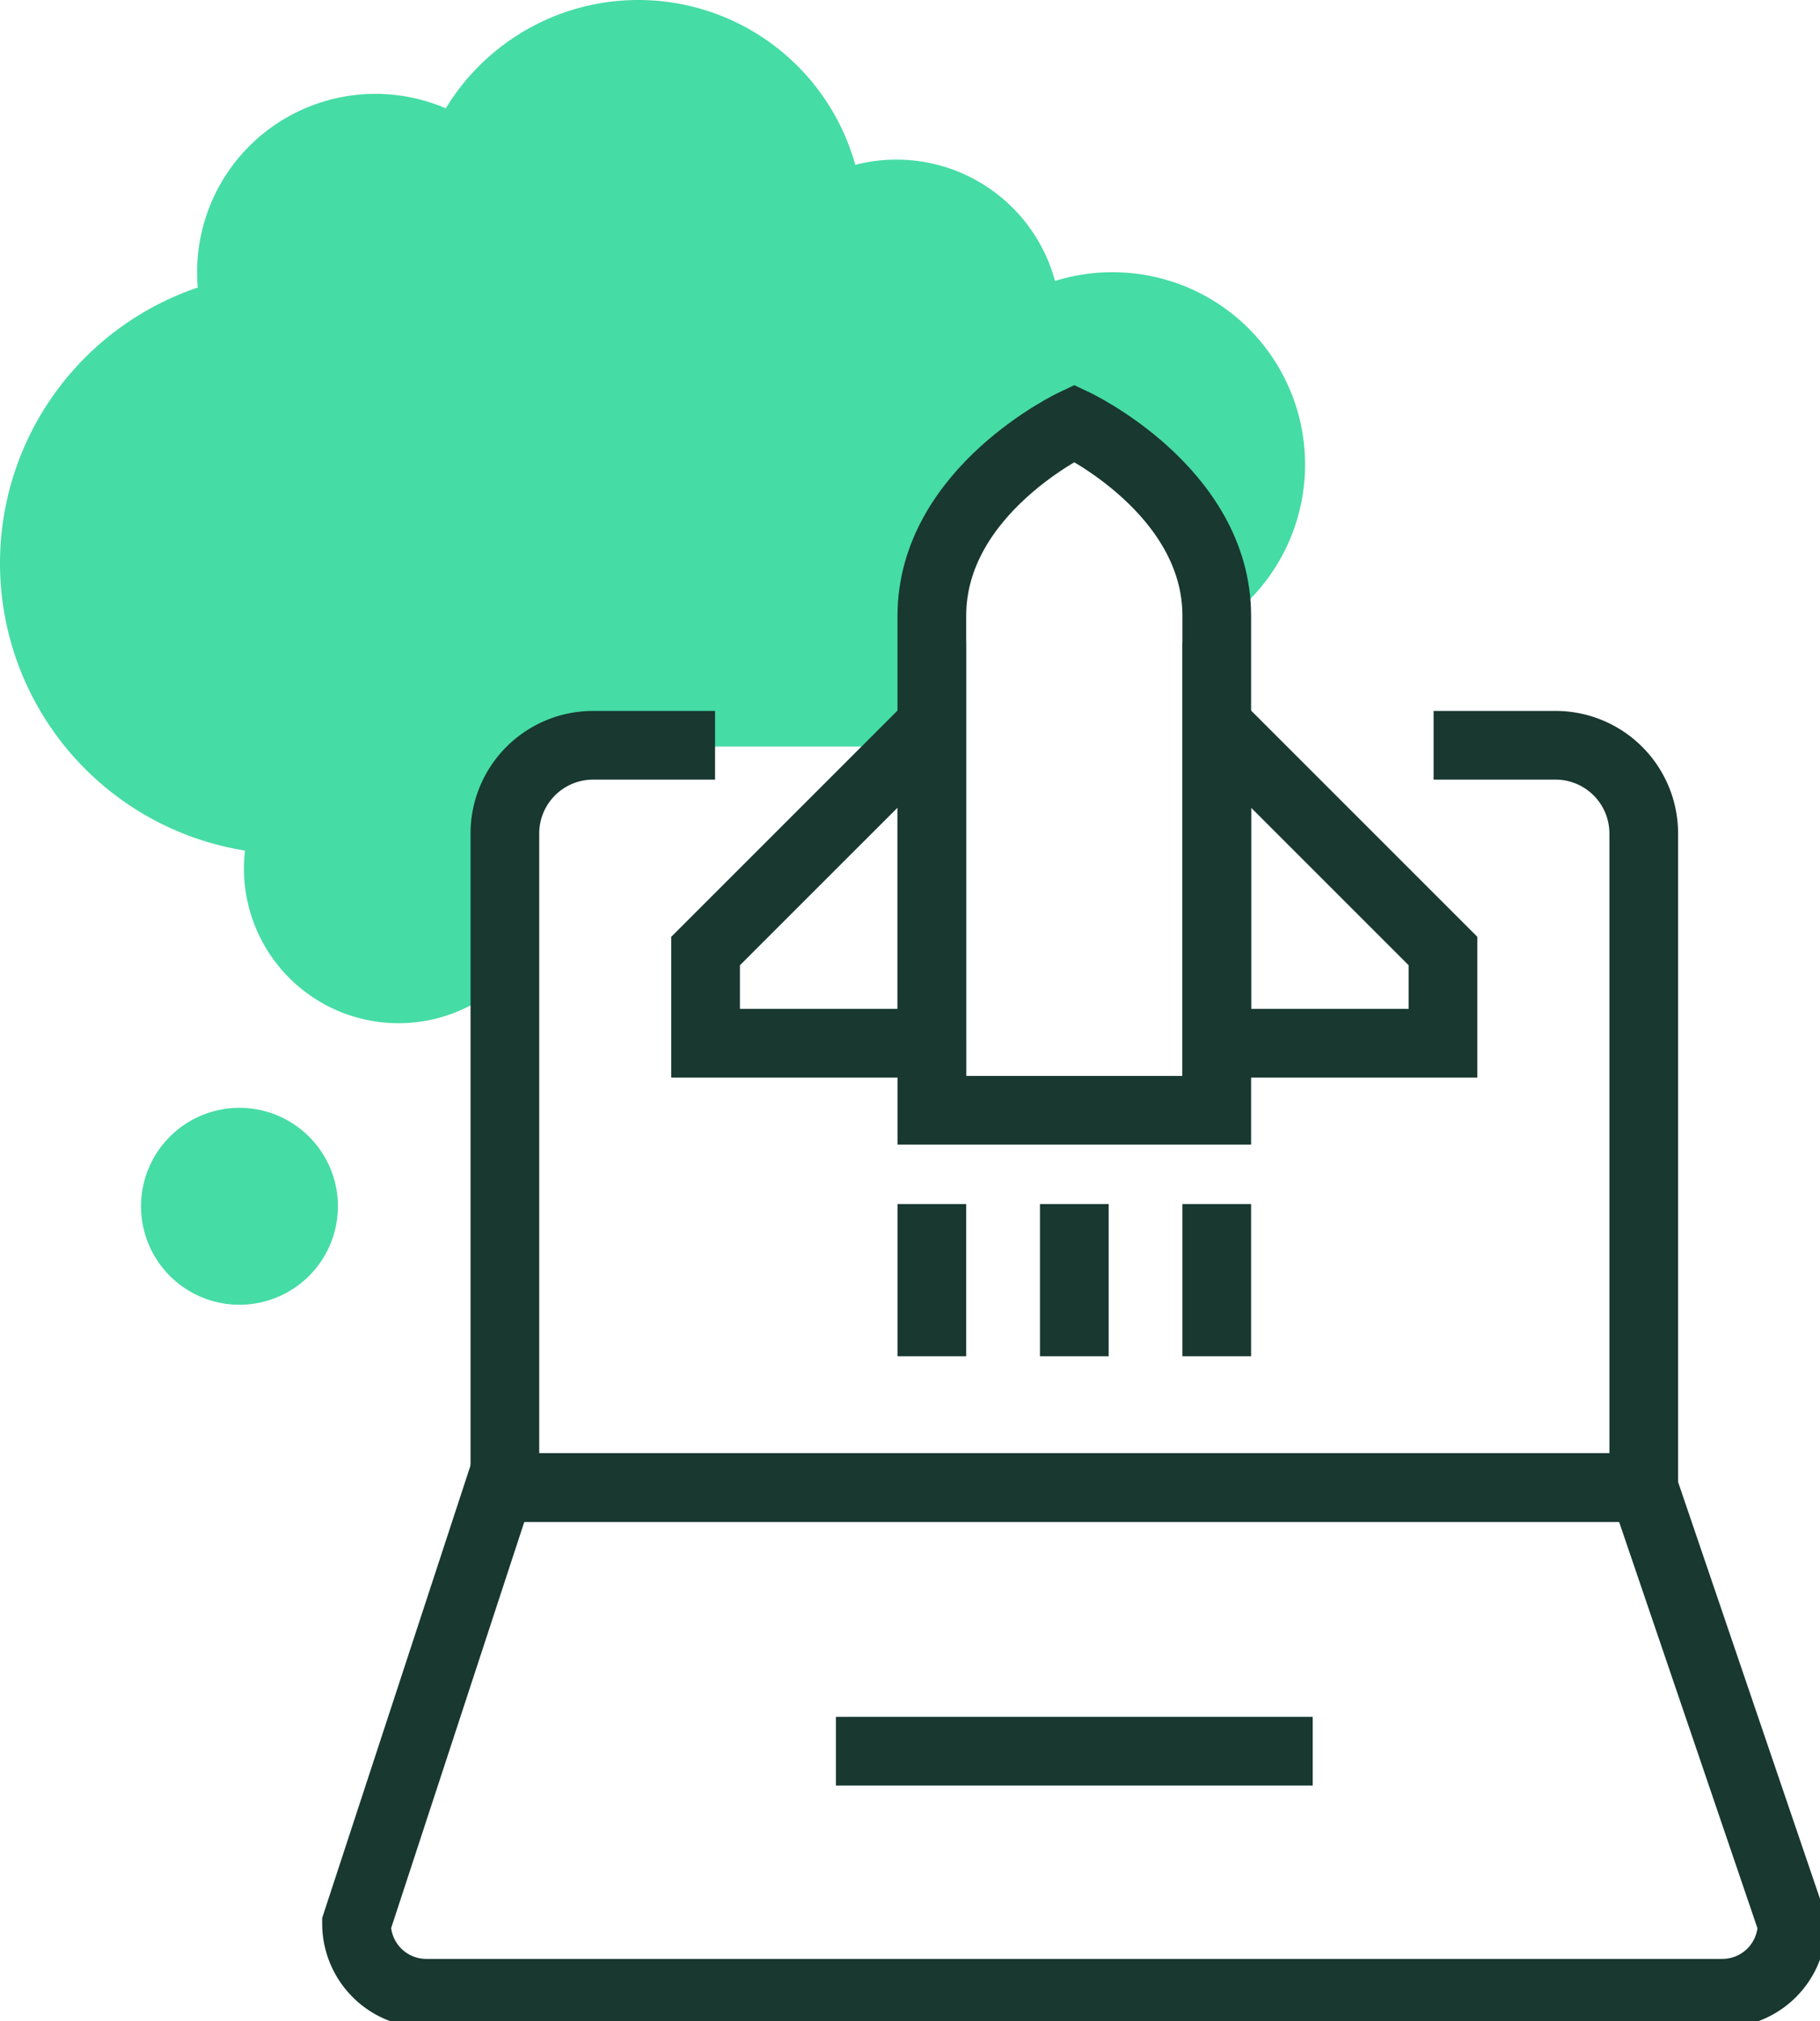 <svg id="Gruppe_25698" data-name="Gruppe 25698" xmlns="http://www.w3.org/2000/svg" xmlns:xlink="http://www.w3.org/1999/xlink" width="79.489" height="88.276" viewBox="0 0 79.489 88.276">
  <defs>
    <clipPath id="clip-path">
      <rect id="Rechteck_9031" data-name="Rechteck 9031" width="79.489" height="88.276" fill="none"/>
    </clipPath>
  </defs>
  <g id="Gruppe_25697" data-name="Gruppe 25697" clip-path="url(#clip-path)">
    <path id="Pfad_22479" data-name="Pfad 22479" d="M16.153,63.644a4.3,4.3,0,1,1-4.3-4.3,4.3,4.3,0,0,1,4.3,4.3" transform="translate(-1.394 -10.961)" fill="#46dca5"/>
    <path id="Pfad_22480" data-name="Pfad 22480" d="M48.583,11.889a8.419,8.419,0,0,0-2.505.382,7.174,7.174,0,0,0-6.924-5.3,7.033,7.033,0,0,0-1.8.23A9.836,9.836,0,0,0,19.47,4.731,7.788,7.788,0,0,0,8.609,11.889c0,.226.008.447.029.669A12.71,12.71,0,0,0,10.7,37.148a6.948,6.948,0,0,0-.045.775,6.752,6.752,0,0,0,11.628,4.683l1.355-10H40.764s-.272-8.7,2.446-11.414a6.366,6.366,0,0,1,4.076-1.631L50.547,21.2,53,27.445a8.4,8.4,0,0,0-4.413-15.555" fill="#46dca5"/>
    <path id="Pfad_22481" data-name="Pfad 22481" d="M56.142,22.668s-6.221,2.928-6.221,8.417V52.677H62.364V31.085C62.364,25.6,56.142,22.668,56.142,22.668Z" transform="translate(-9.222 -4.187)" fill="none" stroke="#183830" stroke-miterlimit="10" stroke-width="3"/>
    <path id="Pfad_22482" data-name="Pfad 22482" d="M47.682,52.734H37.8V48.708l9.881-9.88Z" transform="translate(-6.983 -7.173)" fill="none" stroke="#183830" stroke-miterlimit="10" stroke-width="3"/>
    <path id="Pfad_22483" data-name="Pfad 22483" d="M65.183,52.734h9.881V48.708l-9.881-9.88Z" transform="translate(-12.041 -7.173)" fill="none" stroke="#183830" stroke-miterlimit="10" stroke-width="3"/>
    <line id="Linie_347" data-name="Linie 347" y2="6.646" transform="translate(40.699 52.585)" fill="none" stroke="#183830" stroke-miterlimit="10" stroke-width="3"/>
    <line id="Linie_348" data-name="Linie 348" y2="6.646" transform="translate(46.921 52.585)" fill="none" stroke="#183830" stroke-miterlimit="10" stroke-width="3"/>
    <line id="Linie_349" data-name="Linie 349" y2="6.646" transform="translate(53.142 52.585)" fill="none" stroke="#183830" stroke-miterlimit="10" stroke-width="3"/>
    <path id="Pfad_22484" data-name="Pfad 22484" d="M67.609,39.924h5.329a3.853,3.853,0,0,1,3.849,3.85V72.342H27.047V43.774a3.853,3.853,0,0,1,3.85-3.85h5.329" transform="translate(-4.996 -7.375)" fill="none" stroke="#183830" stroke-miterlimit="10" stroke-width="3"/>
    <path id="Pfad_22485" data-name="Pfad 22485" d="M75.317,79.684H25.342L19.1,98.725a3.048,3.048,0,0,0,3.049,3.048H78.747A3.048,3.048,0,0,0,81.8,98.725Z" transform="translate(-3.529 -14.72)" fill="none" stroke="#183830" stroke-miterlimit="10" stroke-width="3"/>
    <line id="Linie_350" data-name="Linie 350" x2="20.824" transform="translate(36.509 76.482)" fill="none" stroke="#183830" stroke-miterlimit="10" stroke-width="3"/>
  </g>
</svg>
